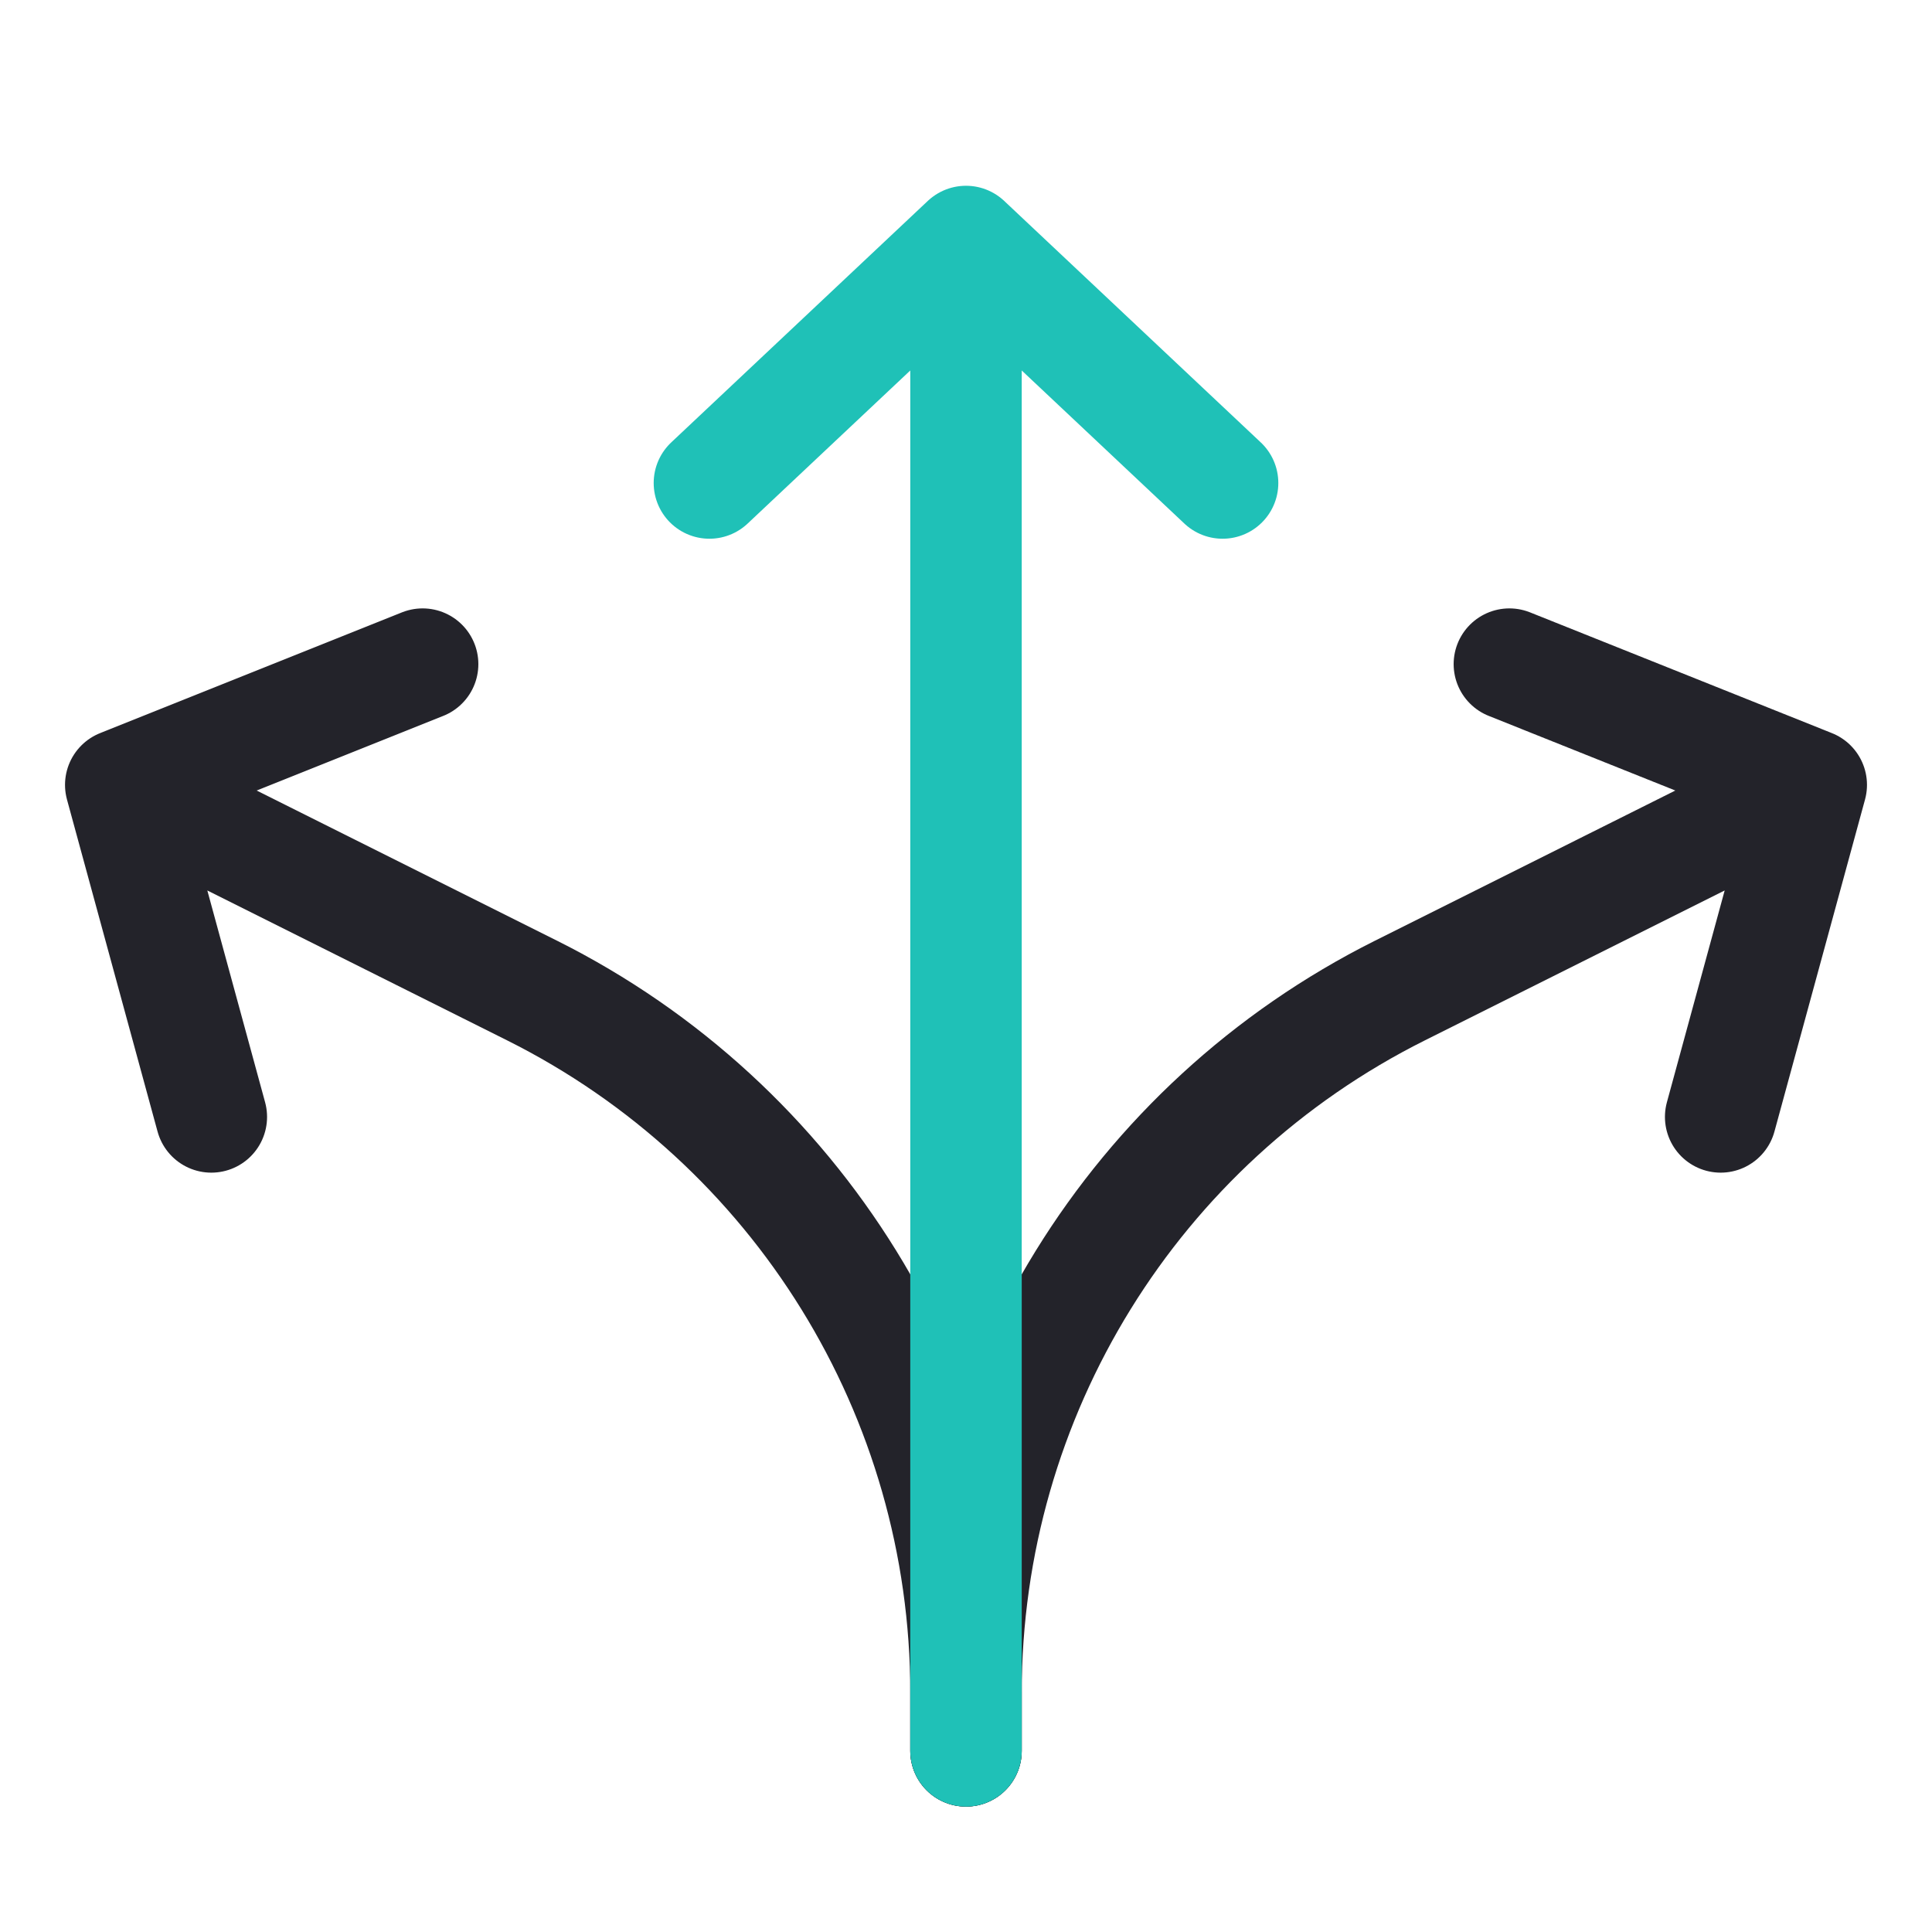 <?xml version="1.0" encoding="UTF-8"?>
<svg xmlns="http://www.w3.org/2000/svg" width="52" height="52" viewBox="0 0 52 52" fill="none">
  <path d="M26 47.125V45.556C26 37.554 30.521 30.24 37.678 26.661L48.75 21.125M48.75 21.125L40.625 17.875M48.75 21.125L46.312 30.062" stroke="#23232A" stroke-width="3" stroke-linecap="round"></path>
  <path d="M26 47.125V45.556C26 37.554 21.479 30.24 14.322 26.661L3.25 21.125M3.25 21.125L11.375 17.875M3.25 21.125L5.688 30.062" stroke="#23232A" stroke-width="3" stroke-linecap="round"></path>
  <path d="M26 47.125V6.5M26 6.5L19.094 13M26 6.5L32.906 13" stroke="#1FC1B7" stroke-width="3" stroke-linecap="round"></path>
</svg>
